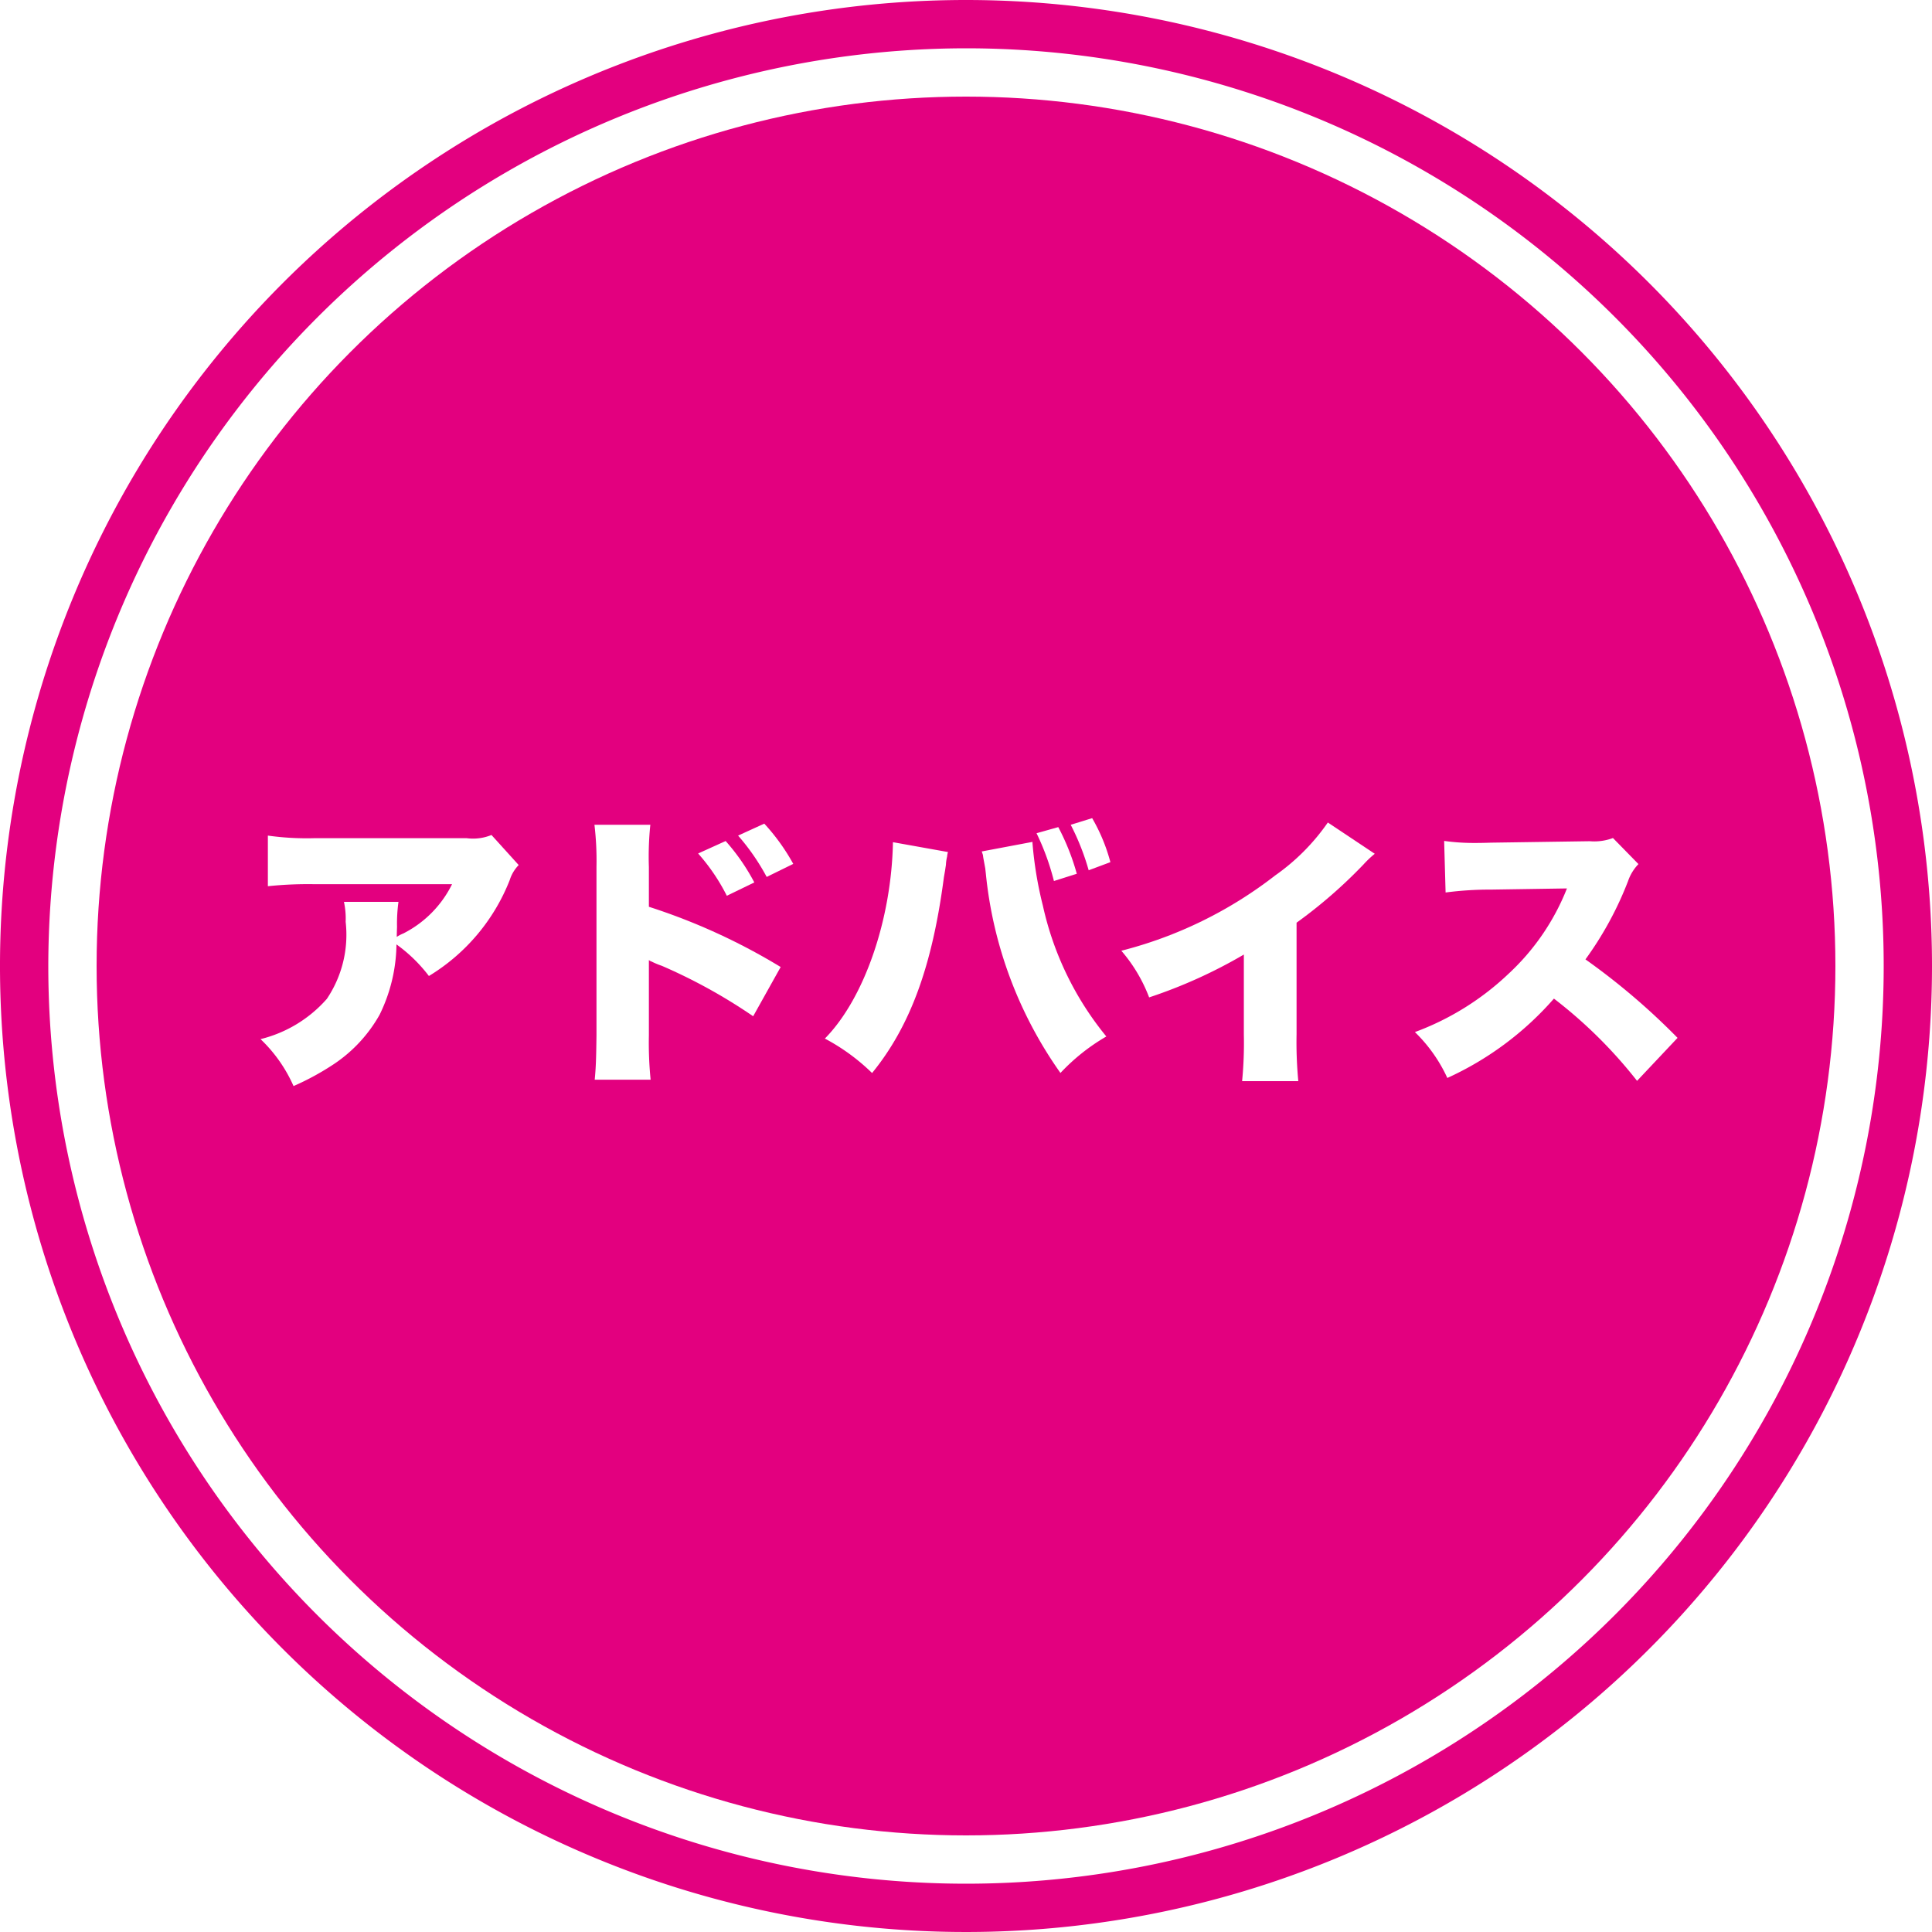 <svg id="レイヤー_1" data-name="レイヤー 1" xmlns="http://www.w3.org/2000/svg" xmlns:xlink="http://www.w3.org/1999/xlink" viewBox="0 0 80 80"><defs><style>.cls-1,.cls-2{fill:none;}.cls-2{stroke:#95e6ad;stroke-width:0.3px;}.cls-3{clip-path:url(#clip-path);}.cls-4{fill:url(#グリッド_1_パイカ_線_3);}.cls-5{fill:#e3007f;}.cls-6{fill:#fff;}</style><clipPath id="clip-path"><rect class="cls-1" x="-450" y="-400" width="48" height="55"/></clipPath><pattern id="グリッド_1_パイカ_線_3" data-name="グリッド 1 パイカ (線) 3" width="72" height="72" patternTransform="translate(18.15 63.749) scale(1 1.147)" patternUnits="userSpaceOnUse" viewBox="0 0 72 72"><rect class="cls-1" width="72" height="72"/><line class="cls-2" x1="6" y1="71.75" x2="6" y2="144.25"/><line class="cls-2" x1="30" y1="71.75" x2="30" y2="144.25"/><line class="cls-2" x1="54" y1="71.75" x2="54" y2="144.25"/><line class="cls-2" x1="18" y1="71.75" x2="18" y2="144.25"/><line class="cls-2" x1="42" y1="71.75" x2="42" y2="144.25"/><line class="cls-2" x1="66" y1="71.75" x2="66" y2="144.25"/><line class="cls-2" x1="71.75" y1="66" x2="144.25" y2="66"/><line class="cls-2" x1="71.75" y1="42" x2="144.25" y2="42"/><line class="cls-2" x1="71.75" y1="18" x2="144.25" y2="18"/><line class="cls-2" x1="71.75" y1="54" x2="144.25" y2="54"/><line class="cls-2" x1="71.75" y1="30" x2="144.25" y2="30"/><line class="cls-2" x1="71.75" y1="6" x2="144.25" y2="6"/><line class="cls-2" x1="6" y1="-0.25" x2="6" y2="72.25"/><line class="cls-2" x1="30" y1="-0.25" x2="30" y2="72.25"/><line class="cls-2" x1="54" y1="-0.25" x2="54" y2="72.25"/><line class="cls-2" x1="-0.25" y1="66" x2="72.25" y2="66"/><line class="cls-2" x1="-0.25" y1="42" x2="72.25" y2="42"/><line class="cls-2" x1="-0.25" y1="18" x2="72.25" y2="18"/><line class="cls-2" x1="-0.25" y1="54" x2="72.25" y2="54"/><line class="cls-2" x1="-0.25" y1="30" x2="72.25" y2="30"/><line class="cls-2" x1="-0.25" y1="6" x2="72.25" y2="6"/><line class="cls-2" x1="18" y1="-0.25" x2="18" y2="72.25"/><line class="cls-2" x1="42" y1="-0.25" x2="42" y2="72.25"/><line class="cls-2" x1="66" y1="-0.25" x2="66" y2="72.25"/><line class="cls-2" x1="-72.25" y1="66" x2="0.25" y2="66"/><line class="cls-2" x1="-72.25" y1="42" x2="0.25" y2="42"/><line class="cls-2" x1="-72.25" y1="18" x2="0.25" y2="18"/><line class="cls-2" x1="-72.25" y1="54" x2="0.25" y2="54"/><line class="cls-2" x1="-72.25" y1="30" x2="0.25" y2="30"/><line class="cls-2" x1="-72.25" y1="6" x2="0.25" y2="6"/><line class="cls-2" x1="6" y1="-72.25" x2="6" y2="0.25"/><line class="cls-2" x1="30" y1="-72.25" x2="30" y2="0.25"/><line class="cls-2" x1="54" y1="-72.25" x2="54" y2="0.25"/><line class="cls-2" x1="18" y1="-72.25" x2="18" y2="0.25"/><line class="cls-2" x1="42" y1="-72.25" x2="42" y2="0.25"/><line class="cls-2" x1="66" y1="-72.25" x2="66" y2="0.25"/></pattern></defs><title>hajimeteImg12</title><g class="cls-3"><rect class="cls-4" x="-455.85" y="-408.52" width="1080" height="2460"/></g><circle class="cls-5" cx="40" cy="40" r="36"/><path class="cls-5" d="M40,2A38,38,0,1,1,2,40,38.043,38.043,0,0,1,40,2m0-2A40,40,0,1,0,80,40,40,40,0,0,0,40,0Z"/><path class="cls-6" d="M21.478,35.82a1.555,1.555,0,0,0-.372.624,8.117,8.117,0,0,1-3.346,3.97,6.318,6.318,0,0,0-1.343-1.308,6.766,6.766,0,0,1-.7,2.915,5.972,5.972,0,0,1-1.871,2.027,10.963,10.963,0,0,1-1.691.924,6.053,6.053,0,0,0-1.367-1.944,5.357,5.357,0,0,0,2.746-1.667,4.75,4.75,0,0,0,.779-3.19,3.253,3.253,0,0,0-.071-.827H16.5a6.552,6.552,0,0,0-.06,1.031c0,.012-.011.3-.011.42a1.488,1.488,0,0,1,.275-.144,4.538,4.538,0,0,0,2.015-2.039H13a16.008,16.008,0,0,0-1.908.084V34.6a11.546,11.546,0,0,0,1.943.107h6.285a2.006,2.006,0,0,0,1.031-.132Z"/><path class="cls-6" d="M24.626,44.708c.048-.5.061-.852.073-1.835v-6.98a12.564,12.564,0,0,0-.084-1.74h2.314a12.663,12.663,0,0,0-.06,1.751v1.644a25.523,25.523,0,0,1,5.457,2.494l-1.139,2.039a22.5,22.5,0,0,0-3.778-2.087,3.439,3.439,0,0,1-.432-.18.315.315,0,0,1-.108-.06v3.119a15.3,15.3,0,0,0,.072,1.835Zm5.421-9.883a8.566,8.566,0,0,1,1.188,1.715l-1.139.552a8.129,8.129,0,0,0-1.188-1.751Zm1.6-.72a8.5,8.5,0,0,1,1.2,1.667l-1.1.54A9.191,9.191,0,0,0,30.563,34.6Z"/><path class="cls-6" d="M39.253,35.281a.946.946,0,0,0-.036.192,1.7,1.7,0,0,0-.048.336l-.036.24-.048.275c-.48,3.67-1.391,6.165-2.974,8.108a8.449,8.449,0,0,0-1.955-1.427c1.631-1.655,2.759-4.93,2.819-8.132Zm3.5-.42v.048a15.727,15.727,0,0,0,.432,2.6,12.913,12.913,0,0,0,2.626,5.409,8.328,8.328,0,0,0-1.9,1.511A17.228,17.228,0,0,1,40.824,36.2c-.012-.12-.024-.2-.024-.227l-.084-.456L40.7,35.4l-.048-.143Zm1.068-.612a9.613,9.613,0,0,1,.767,1.932l-.947.3a10.277,10.277,0,0,0-.72-1.979Zm1.259,1.787a10.073,10.073,0,0,0-.744-1.883l.888-.275a7.4,7.4,0,0,1,.755,1.822Z"/><path class="cls-6" d="M56.926,35.353a4.294,4.294,0,0,0-.468.444,20.083,20.083,0,0,1-2.77,2.41v4.617a17.14,17.14,0,0,0,.072,1.944H51.433a16.3,16.3,0,0,0,.072-1.931V39.526A20.465,20.465,0,0,1,47.583,41.3a6.452,6.452,0,0,0-1.151-1.932A17.373,17.373,0,0,0,52.8,36.252a8.8,8.8,0,0,0,2.183-2.194Z"/><path class="cls-6" d="M67.787,44.756a19.3,19.3,0,0,0-3.442-3.406,13.025,13.025,0,0,1-4.414,3.286,6.313,6.313,0,0,0-1.343-1.9,11.313,11.313,0,0,0,3.886-2.422,9.645,9.645,0,0,0,2.41-3.526l-3.118.048a14.233,14.233,0,0,0-1.907.12l-.06-2.135a8.886,8.886,0,0,0,1.259.084c.1,0,.324,0,.672-.012l4.1-.06a2.2,2.2,0,0,0,.959-.132l1.056,1.079a1.9,1.9,0,0,0-.432.708,14.171,14.171,0,0,1-1.763,3.238,28.126,28.126,0,0,1,3.814,3.25Z"/></svg>
